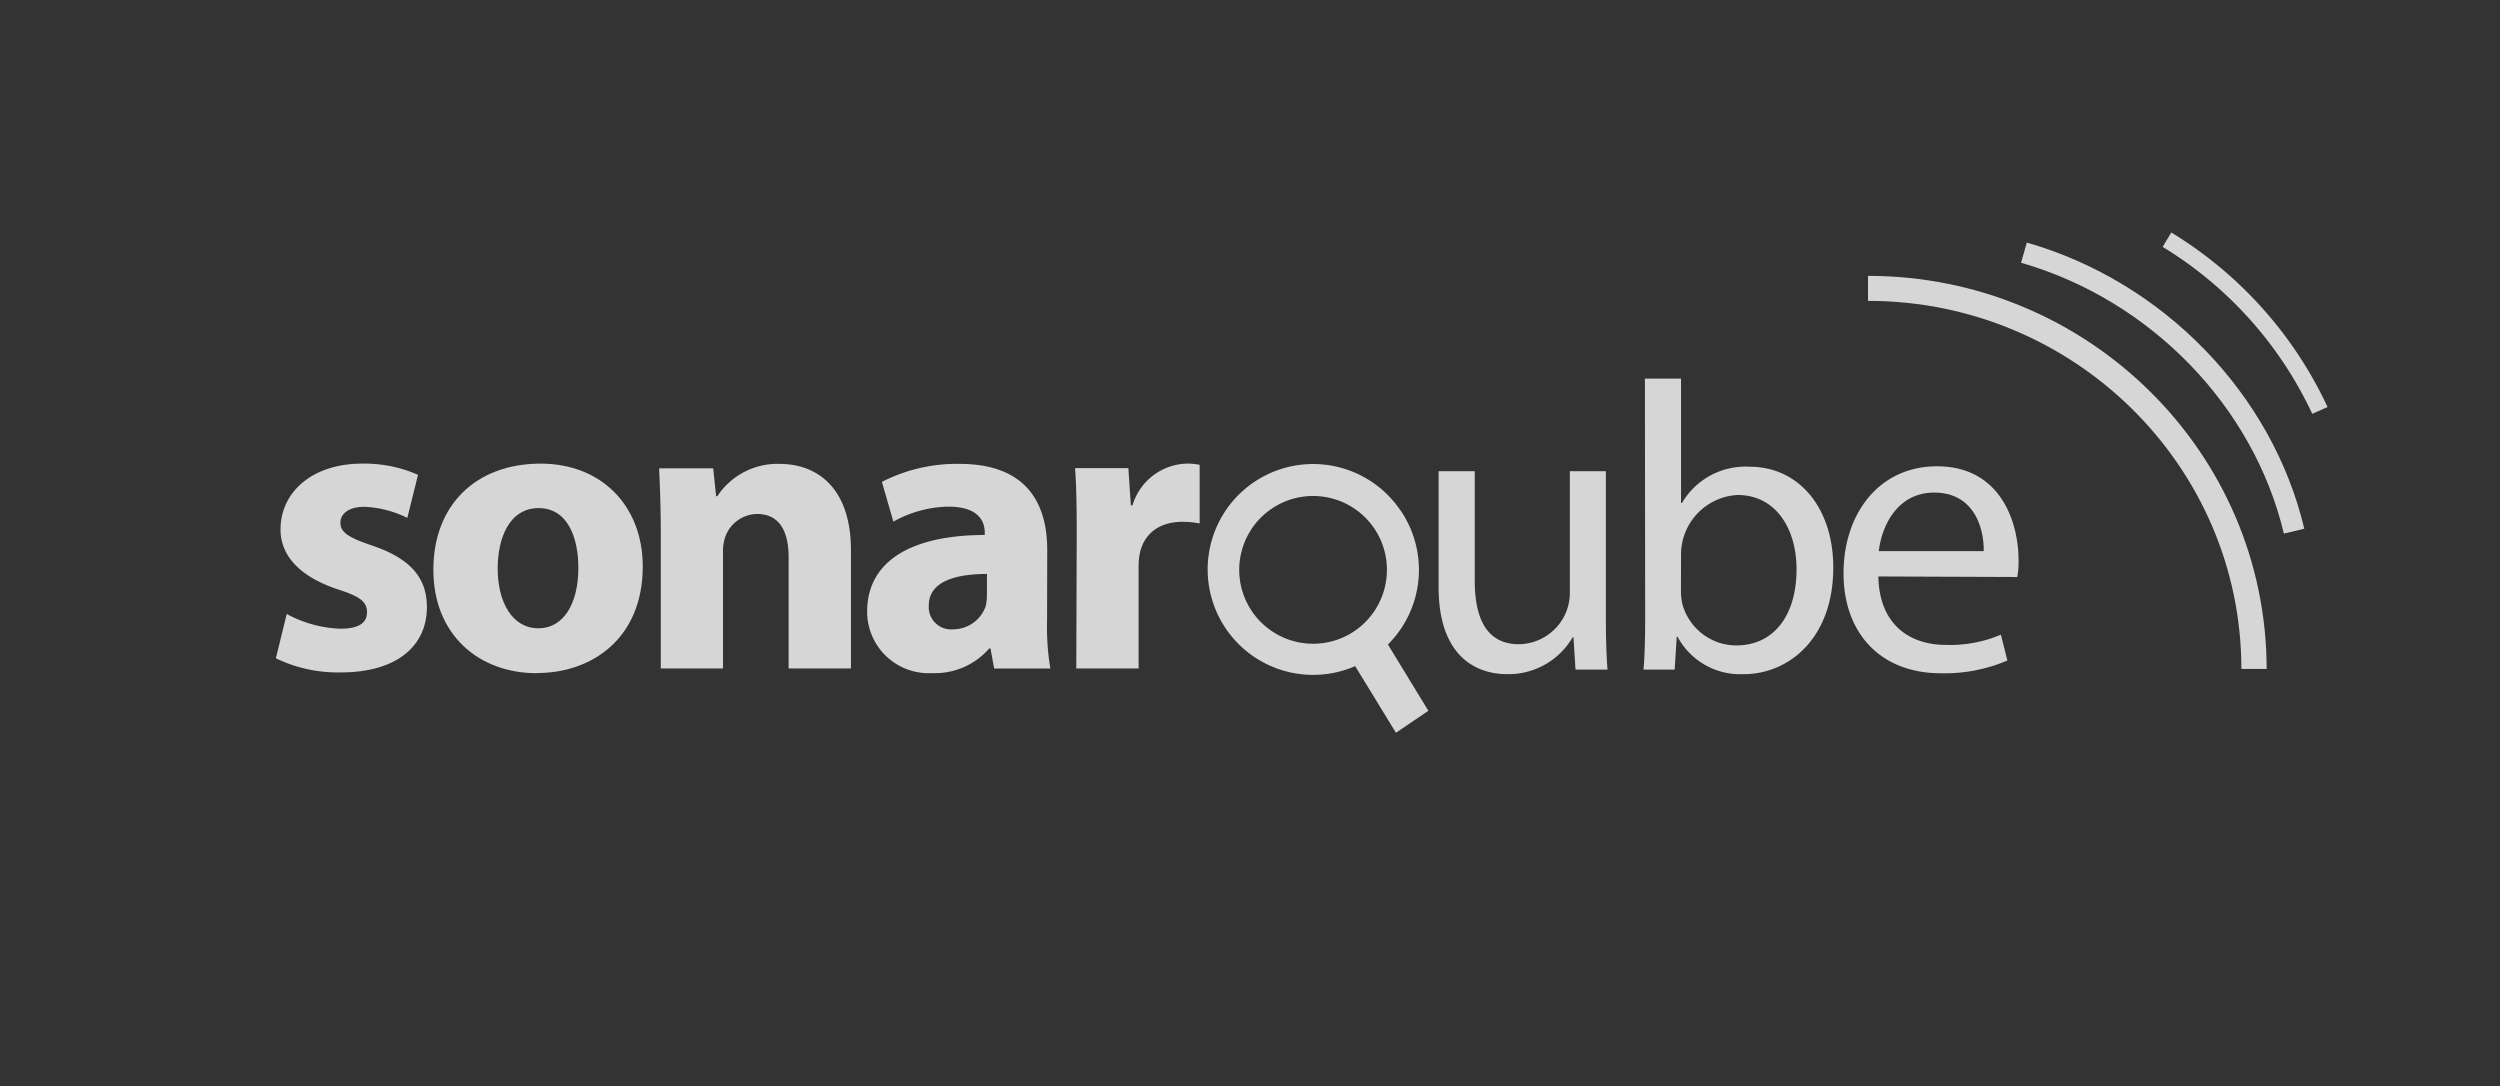 <svg xmlns="http://www.w3.org/2000/svg" id="Layer_1" data-name="Layer 1" viewBox="0 0 290 126"><rect x="0" y="0" width="290" height="126" fill="#333333" stroke="none"/><defs><style>.cls-1{opacity:0.8;}.cls-2,.cls-3{fill:#fff;}.cls-2{fill-rule:evenodd;}</style></defs><title>logo-sonarqube</title><g class="cls-1"><path class="cls-2" d="M157.14,73.19a8.57,8.57,0,1,1,2.27-11.9,8.59,8.59,0,0,1-2.27,11.9m5.3-14a12.23,12.23,0,1,0-5.24,18.08L161.93,85l3.76-2.55L161,74.76a12.22,12.22,0,0,0,1.48-15.53"></path><path class="cls-3" d="M262.91,77.6H260c0-23.55-19.43-42.7-43.31-42.7V32c25.5,0,46.24,20.47,46.24,45.63"></path><path class="cls-3" d="M264.93,61.9c-3.51-14.78-15.48-27.11-30.49-31.42l.67-2.34C251,32.69,263.59,45.72,267.3,61.33Z"></path><path class="cls-3" d="M268.22,48a44.93,44.93,0,0,0-17.35-19.36l1-1.67A46.85,46.85,0,0,1,270,47.22Z"></path><path class="cls-3" d="M32,76.36A16.44,16.44,0,0,0,39.52,78c6.66,0,10-3.19,10-7.56,0-3.37-1.85-5.61-6.27-7.13-2.85-.95-3.76-1.57-3.76-2.66s1-1.86,2.76-1.86a12.25,12.25,0,0,1,5,1.29l1.24-5A15.39,15.39,0,0,0,42,53.78c-5.75,0-9.46,3.28-9.46,7.65,0,2.71,1.81,5.32,6.66,6.94,2.66.85,3.37,1.47,3.37,2.66s-.9,1.9-3.09,1.9a14.06,14.06,0,0,1-6.22-1.71Z"></path><path class="cls-3" d="M62.34,78.07c6.18,0,12.22-3.9,12.22-12.36,0-7-4.76-11.93-11.84-11.93-7.51,0-12.45,4.8-12.45,12.31s5.23,12,12,12Zm.1-5.19c-3,0-4.71-3-4.71-6.94,0-3.47,1.33-7,4.75-7s4.61,3.51,4.61,6.94c0,4.18-1.75,7-4.61,7Z"></path><path class="cls-3" d="M76.65,77.54h7.22V64.14a5.23,5.23,0,0,1,.24-1.81,4,4,0,0,1,3.71-2.71c2.61,0,3.66,2.05,3.66,5V77.54h7.23V63.81c0-6.85-3.57-10-8.32-10a8.35,8.35,0,0,0-7.18,3.75h-.14l-.34-3.23H76.46c.09,2.09.19,4.51.19,7.41Z"></path><path class="cls-3" d="M121.48,63.81c0-5.47-2.43-10-10.18-10a19,19,0,0,0-9,2.09l1.33,4.61A13.52,13.52,0,0,1,110,58.77c3.56,0,4.23,1.76,4.23,3v.29c-8.22,0-13.64,2.85-13.64,8.89a7.13,7.13,0,0,0,7.51,7.13,8.34,8.34,0,0,0,6.65-2.86h.15l.42,2.33h6.52a29.69,29.69,0,0,1-.38-5.61Zm-7,5.27a5.48,5.48,0,0,1-.14,1.24A4,4,0,0,1,110.59,73a2.59,2.59,0,0,1-2.85-2.76c0-2.75,3-3.66,6.75-3.66Z"></path><path class="cls-3" d="M124.85,77.54h7.23V65.8a7.72,7.72,0,0,1,.14-1.61c.47-2.29,2.28-3.66,4.94-3.66a10.36,10.36,0,0,1,2,.19v-6.8a6.84,6.84,0,0,0-1.52-.14,6.76,6.76,0,0,0-6.27,4.84h-.19l-.29-4.32h-6.18c.14,2,.19,4.23.19,7.65Z"></path><path class="cls-3" d="M186.28,54.66H182.1V68.74a5.87,5.87,0,0,1-.38,2.13,6,6,0,0,1-5.52,3.86c-3.75,0-5.13-3-5.13-7.37V54.66h-4.19V68.12c0,8,4.33,10.08,7.94,10.08a8.61,8.61,0,0,0,7.61-4.28h.09l.24,3.75h3.71c-.14-1.8-.19-3.9-.19-6.32Z"></path><path class="cls-3" d="M190.84,71.73c0,2-.05,4.37-.19,5.94h3.61l.24-3.8h.1a8.25,8.25,0,0,0,7.7,4.33c5.13,0,10.36-4.09,10.36-12.36,0-6.94-4-11.7-9.7-11.7a8.53,8.53,0,0,0-7.84,4.19H195V43.92h-4.19ZM195,64.31a6.92,6.92,0,0,1,6.56-6.89c4.46,0,6.84,3.95,6.84,8.61,0,5.27-2.57,8.84-7,8.84a6.5,6.5,0,0,1-6.27-4.9,7.47,7.47,0,0,1-.14-1.52Z"></path><path class="cls-3" d="M234,66.93a9.72,9.72,0,0,0,.15-2c0-4.23-2-10.84-9.46-10.84-6.7,0-10.84,5.47-10.84,12.41s4.28,11.6,11.31,11.6a18.63,18.63,0,0,0,7.7-1.48l-.76-3a15,15,0,0,1-6.37,1.19c-4.18,0-7.74-2.33-7.84-7.94Zm-16.06-3c.33-2.9,2.14-6.79,6.42-6.79,4.65,0,5.79,4.13,5.75,6.79Z"></path></g></svg>